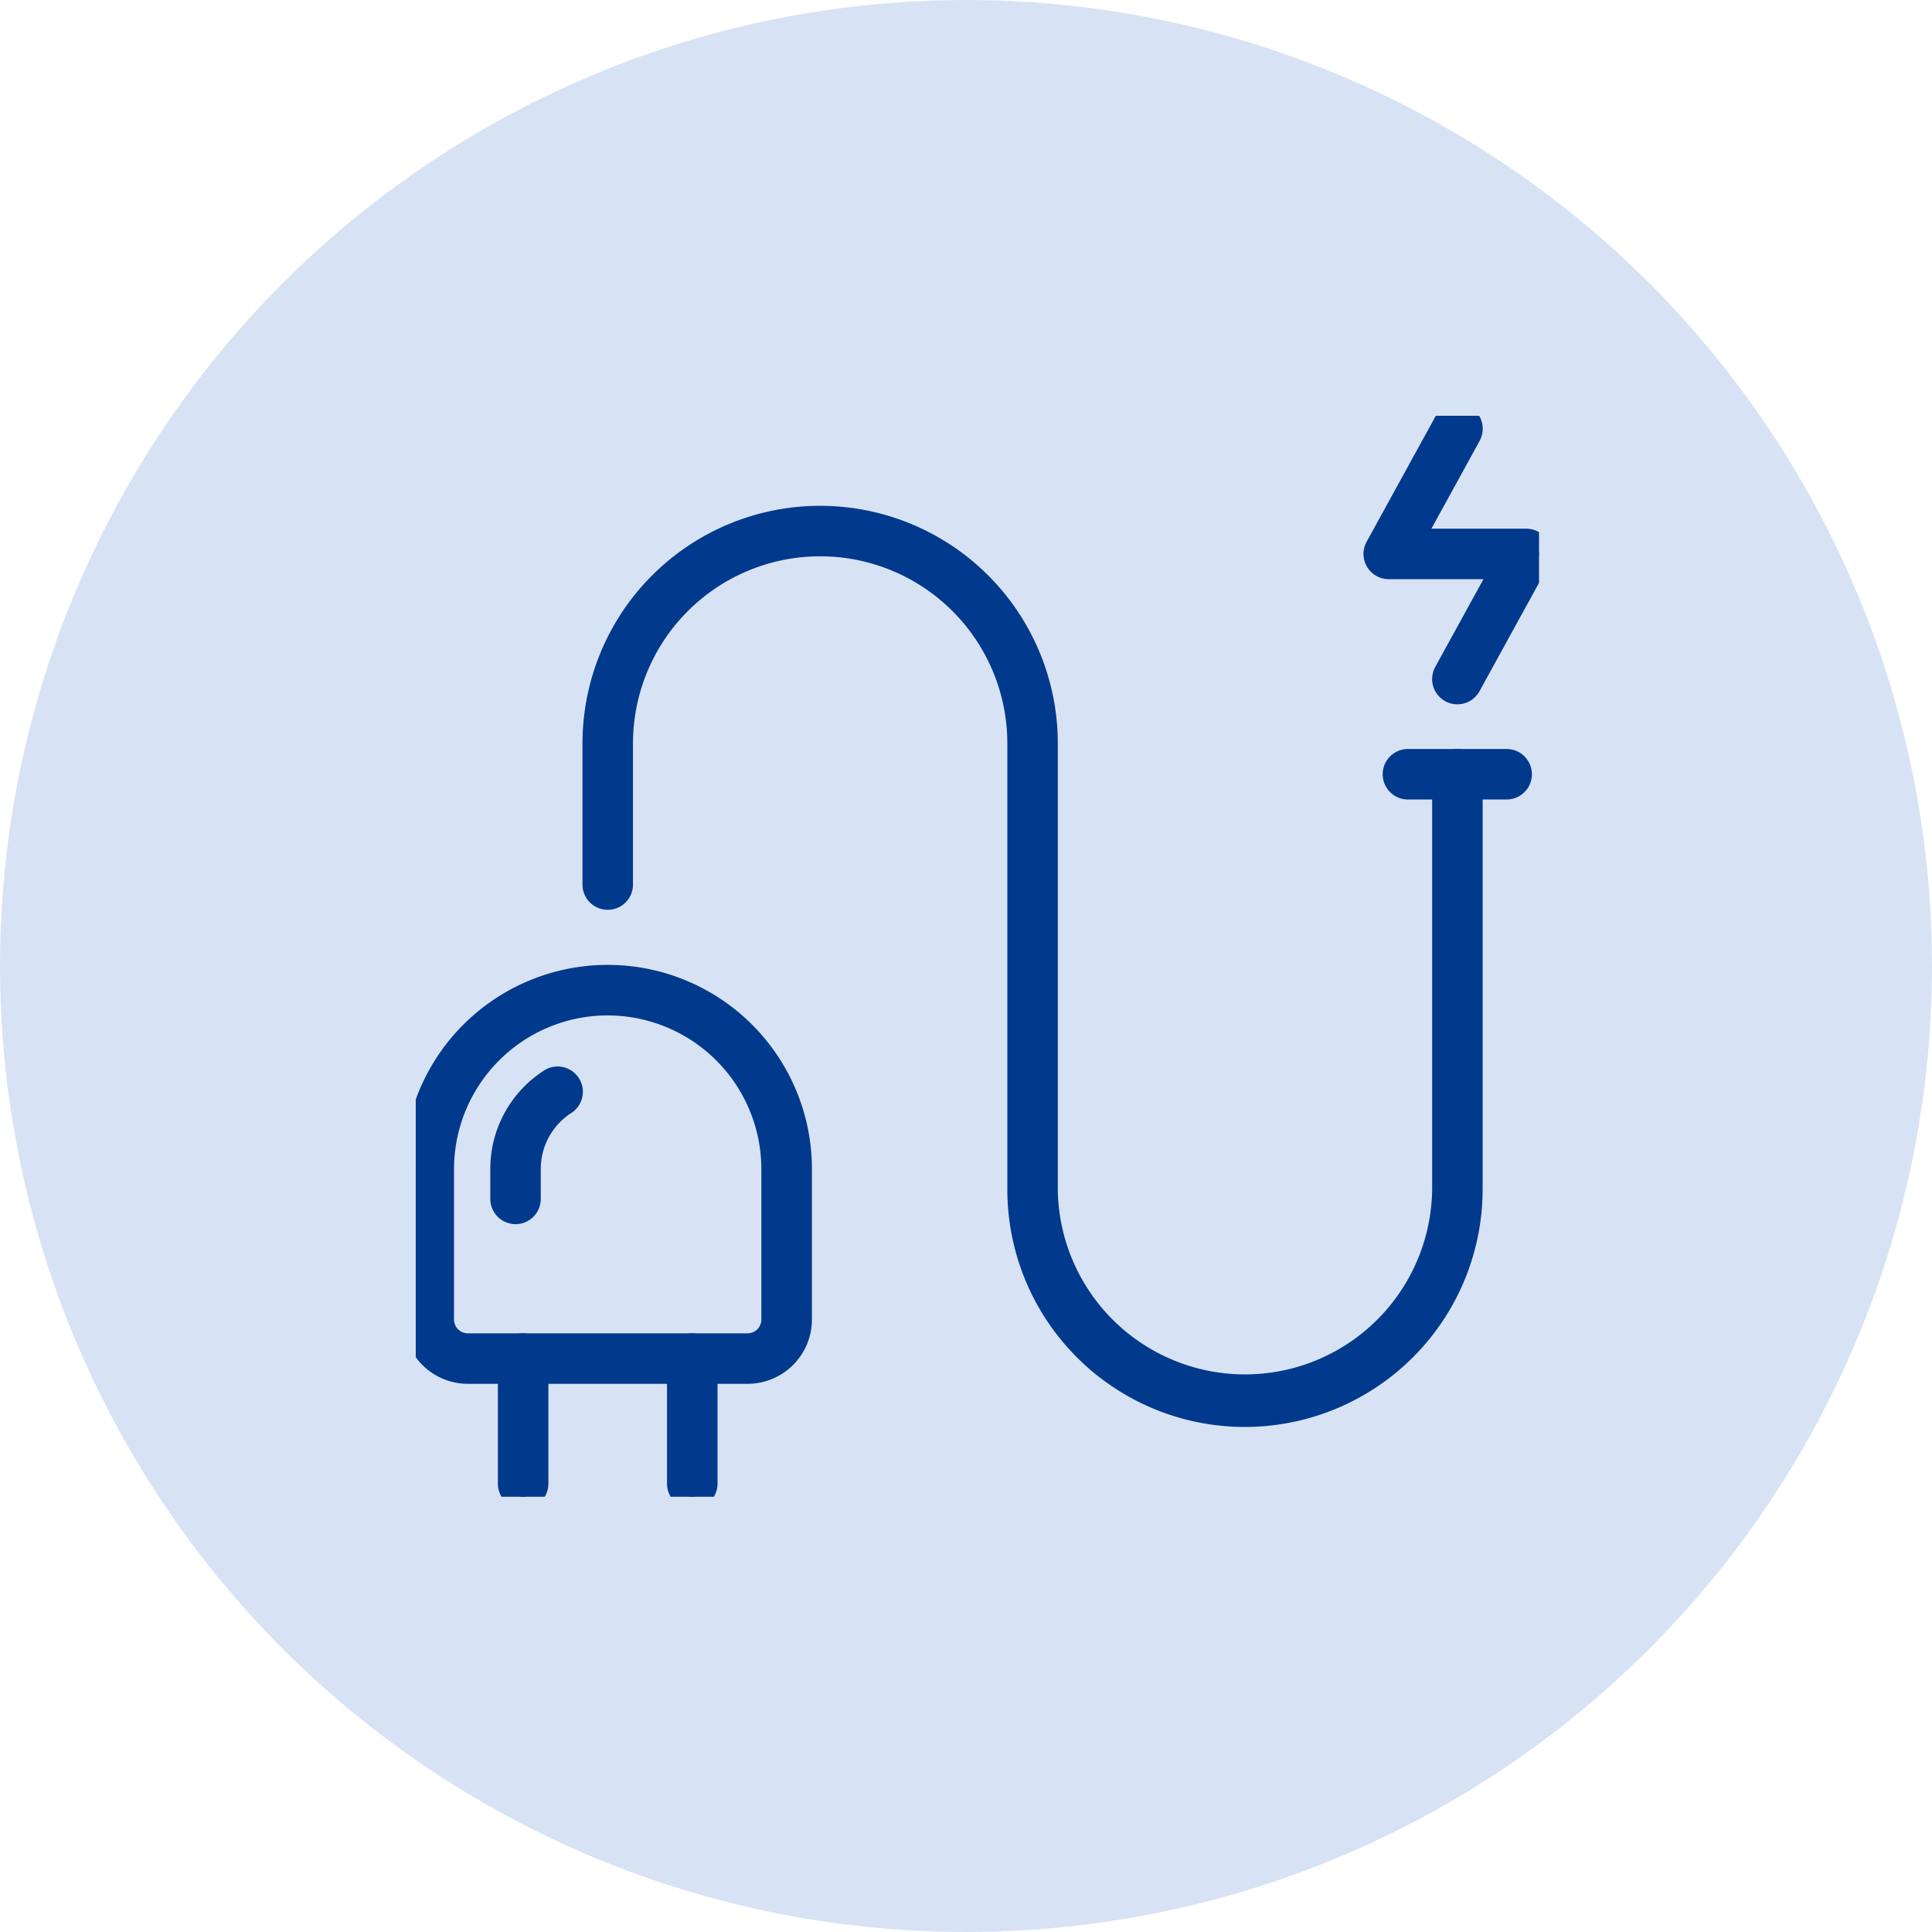 <svg xmlns="http://www.w3.org/2000/svg" xmlns:xlink="http://www.w3.org/1999/xlink" width="79" height="79" viewBox="0 0 79 79"><defs><clipPath id="a"><rect width="45.932" height="44.202" fill="#01398d" stroke="#01398d" stroke-width="1"/></clipPath></defs><g transform="translate(-814 -4852)"><circle cx="39.5" cy="39.5" r="39.5" transform="translate(814 4852)" fill="#d7e3f4"/><g transform="translate(831 4869)"><g transform="translate(0 0)" clip-path="url(#a)"><path d="M13.567,80.811H2.129A2.132,2.132,0,0,1,0,78.681V72.53a7.848,7.848,0,1,1,15.7,0v6.151a2.132,2.132,0,0,1-2.129,2.129M7.848,65.747A6.791,6.791,0,0,0,1.065,72.53v6.151a1.066,1.066,0,0,0,1.065,1.065H13.567a1.066,1.066,0,0,0,1.065-1.065V72.53a6.791,6.791,0,0,0-6.783-6.783" transform="translate(0 -41.726)" fill="#01398d"/><path d="M13.567,81.311H2.129A2.632,2.632,0,0,1-.5,78.681V72.53a8.348,8.348,0,1,1,16.7,0v6.151A2.632,2.632,0,0,1,13.567,81.311ZM7.848,65.182A7.356,7.356,0,0,0,.5,72.53v6.151a1.631,1.631,0,0,0,1.629,1.629H13.567A1.631,1.631,0,0,0,15.2,78.681V72.53A7.356,7.356,0,0,0,7.848,65.182Zm5.718,15.064H2.129A1.567,1.567,0,0,1,.565,78.681V72.53a7.283,7.283,0,1,1,14.567,0v6.151A1.567,1.567,0,0,1,13.567,80.246Zm-5.718-14A6.291,6.291,0,0,0,1.565,72.53v6.151a.565.565,0,0,0,.565.565H13.567a.565.565,0,0,0,.565-.565V72.53A6.29,6.29,0,0,0,7.848,66.247Z" transform="translate(0 -41.726)" fill="#01398d"/><path d="M10.532,81.785A.532.532,0,0,1,10,81.252v-1.22a4.282,4.282,0,0,1,2.011-3.638.533.533,0,0,1,.569.9,3.221,3.221,0,0,0-1.514,2.737v1.22a.532.532,0,0,1-.532.532" transform="translate(-6.451 -49.228)" fill="#01398d"/><path d="M10.532,82.285A1.034,1.034,0,0,1,9.5,81.252v-1.22a4.779,4.779,0,0,1,2.244-4.061,1.033,1.033,0,0,1,1.1,1.746,2.724,2.724,0,0,0-1.281,2.315v1.22A1.034,1.034,0,0,1,10.532,82.285Zm1.762-5.472a.031.031,0,0,0-.017.005A3.784,3.784,0,0,0,10.5,80.032v1.22a.032.032,0,0,0,.065,0v-1.22a3.719,3.719,0,0,1,1.748-3.16.031.031,0,0,0,.014-.02.03.03,0,0,0,0-.024A.032.032,0,0,0,12.294,76.812Z" transform="translate(-6.451 -49.228)" fill="#01398d"/><path d="M11.4,113.307a.532.532,0,0,1-.532-.532v-5.117a.532.532,0,0,1,1.065,0v5.117a.532.532,0,0,1-.532.532" transform="translate(-7.009 -69.105)" fill="#01398d"/><path d="M11.4,113.807a1.034,1.034,0,0,1-1.032-1.032v-5.117a1.032,1.032,0,0,1,2.065,0v5.117A1.034,1.034,0,0,1,11.4,113.807Zm0-6.182a.032.032,0,0,0-.032.032v5.117a.032.032,0,0,0,.065,0v-5.117A.032.032,0,0,0,11.4,107.625Z" transform="translate(-7.009 -69.105)" fill="#01398d"/><path d="M30.892,113.307a.532.532,0,0,1-.532-.532v-5.117a.532.532,0,0,1,1.065,0v5.117a.532.532,0,0,1-.532.532" transform="translate(-19.585 -69.105)" fill="#01398d"/><path d="M30.892,113.807a1.034,1.034,0,0,1-1.032-1.032v-5.117a1.032,1.032,0,0,1,2.065,0v5.117A1.034,1.034,0,0,1,30.892,113.807Zm0-6.182a.032.032,0,0,0-.032.032v5.117a.032.032,0,0,0,.065,0v-5.117A.032.032,0,0,0,30.892,107.625Z" transform="translate(-19.585 -69.105)" fill="#01398d"/><path d="M47.2,48.448a9.215,9.215,0,0,1-9.216-9.216V21a8.153,8.153,0,0,0-16.307,0v5.769a.532.532,0,1,1-1.065,0V21a9.218,9.218,0,0,1,18.436,0V39.232a8.154,8.154,0,0,0,16.307,0V22.259a.532.532,0,0,1,1.065,0V39.232A9.229,9.229,0,0,1,47.2,48.448" transform="translate(-13.294 -7.599)" fill="#01398d"/><path d="M47.2,48.948a9.715,9.715,0,0,1-9.716-9.716V21a7.653,7.653,0,0,0-15.307,0v5.769a1.032,1.032,0,1,1-2.065,0V21a9.718,9.718,0,0,1,19.436,0V39.232a7.654,7.654,0,0,0,15.307,0V22.259a1.032,1.032,0,1,1,2.065,0V39.232A9.729,9.729,0,0,1,47.2,48.948Zm-17.367-36.6A8.661,8.661,0,0,1,38.48,21V39.232a8.718,8.718,0,0,0,17.437,0V22.259a.032.032,0,0,0-.032-.032.032.032,0,0,0-.032.032V39.232a8.654,8.654,0,1,1-17.307,0V21a8.718,8.718,0,0,0-17.436,0v5.769a.032.032,0,0,0,.032.032.032.032,0,0,0,.032-.032V21a8.65,8.65,0,0,1,8.656-8.651Z" transform="translate(-13.294 -7.599)" fill="#01398d"/><path d="M117.38,40.87h-4.036a.532.532,0,1,1,0-1.065h4.036a.532.532,0,0,1,0,1.065" transform="translate(-72.773 -25.678)" fill="#01398d"/><path d="M117.38,41.37h-4.036a1.032,1.032,0,1,1,0-2.065h4.036a1.032,1.032,0,0,1,0,2.065ZM113.343,40.3a.032.032,0,1,0,0,.065h4.036a.032.032,0,0,0,0-.065Z" transform="translate(-72.773 -25.678)" fill="#01398d"/><path d="M113.92,11.3a.533.533,0,0,1-.466-.789l2.378-4.329h-4.722a.532.532,0,0,1-.466-.789L113.454.277a.532.532,0,1,1,.933.512l-2.378,4.329h4.722a.532.532,0,0,1,.466.789l-2.811,5.117a.531.531,0,0,1-.467.276" transform="translate(-71.332 0)" fill="#01398d"/><path d="M113.92,11.8a1.033,1.033,0,0,1-.9-1.53l1.971-3.588h-3.877a1.032,1.032,0,0,1-.9-1.53l2.81-5.117a1.032,1.032,0,1,1,1.809.994l-1.97,3.588h3.877a1.032,1.032,0,0,1,.9,1.53l-2.811,5.117A1.031,1.031,0,0,1,113.92,11.8Zm0-11.3a.032.032,0,0,0-.029.016l-2.811,5.118a.032.032,0,0,0,0,.032.033.033,0,0,0,.028.016h5.567l-2.785,5.069a.032.032,0,0,0,.013.044.031.031,0,0,0,.016,0,.032.032,0,0,0,.028-.016l2.811-5.118a.033.033,0,0,0,0-.033.032.032,0,0,0-.028-.015h-5.567l2.784-5.07a.03.03,0,0,0,0-.025A.031.031,0,0,0,113.936.5.03.03,0,0,0,113.921.5Z" transform="translate(-71.332 0)" fill="#01398d"/></g></g></g></svg>
